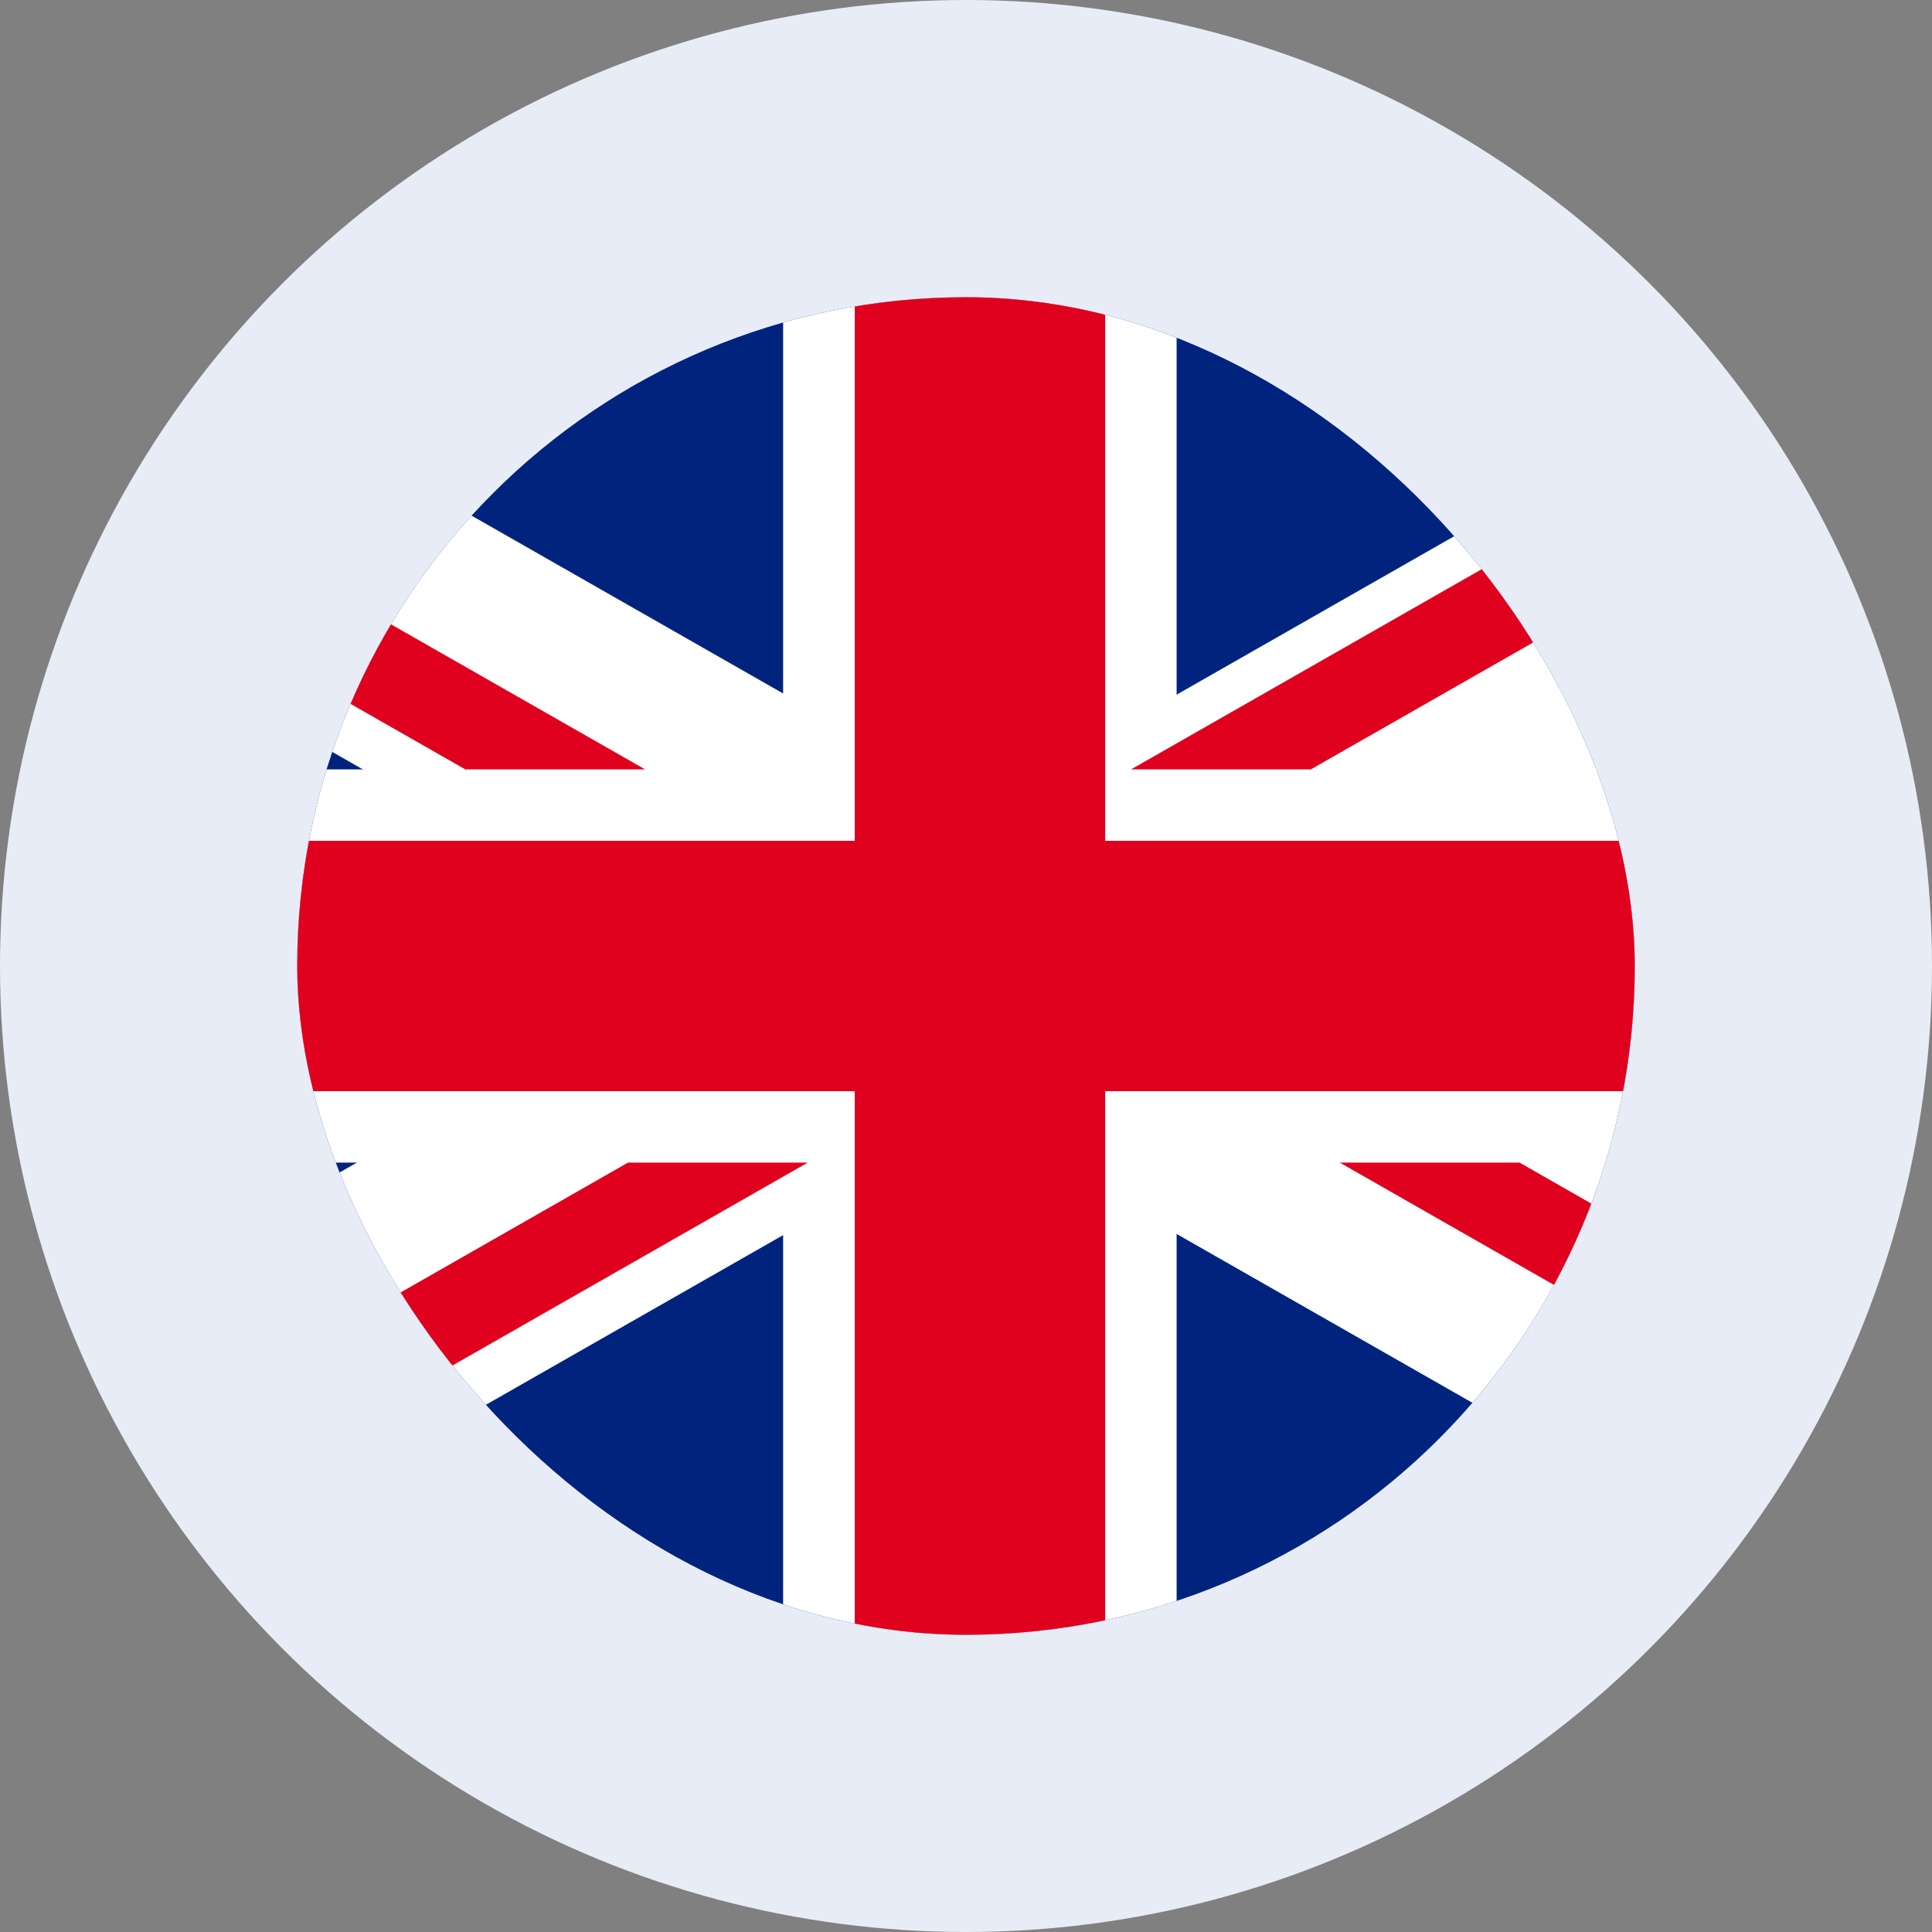 <svg width="52" height="52" viewBox="0 0 52 52" fill="none" xmlns="http://www.w3.org/2000/svg">
<rect x="0" y="0" width="52" height="52" fill="#808080" stroke="none"/>
<circle cx="26" cy="26" r="26" fill="#E8ECF7"/>
<g clip-path="url(#clip0_1521_668)">
<path d="M0 8H52.744V44H0V8Z" fill="#00247D"/>
<path d="M21.078 8H31.669V44H21.078V8Z" fill="white"/>
<path d="M0 20.709H52.744V31.291H0V20.709Z" fill="white"/>
<path d="M52.744 36.741V44H50.567L0 15.133V8H2.394L52.744 36.741Z" fill="white"/>
<path d="M52.744 8V15.166L2.235 44H0V36.775L50.408 8H52.744Z" fill="white"/>
<path d="M23.006 8H29.746V44H23.006V8ZM52.744 38.056V40.819L36.059 31.291H40.898L52.744 38.056ZM17.364 20.709H12.525L0 13.559V10.796L17.364 20.709ZM52.744 8V10.738L35.28 20.709H30.441L52.702 8H52.744ZM21.742 31.291L0 43.707V40.944L16.903 31.291H21.742Z" fill="#E0011E"/>
<path d="M52.744 22.631V29.37H0V22.631H52.744Z" fill="#E0011E"/>
</g>
<defs>
<clipPath id="clip0_1521_668">
<rect x="8" y="8" width="36" height="36" rx="18" fill="white"/>
</clipPath>
</defs>
</svg>
